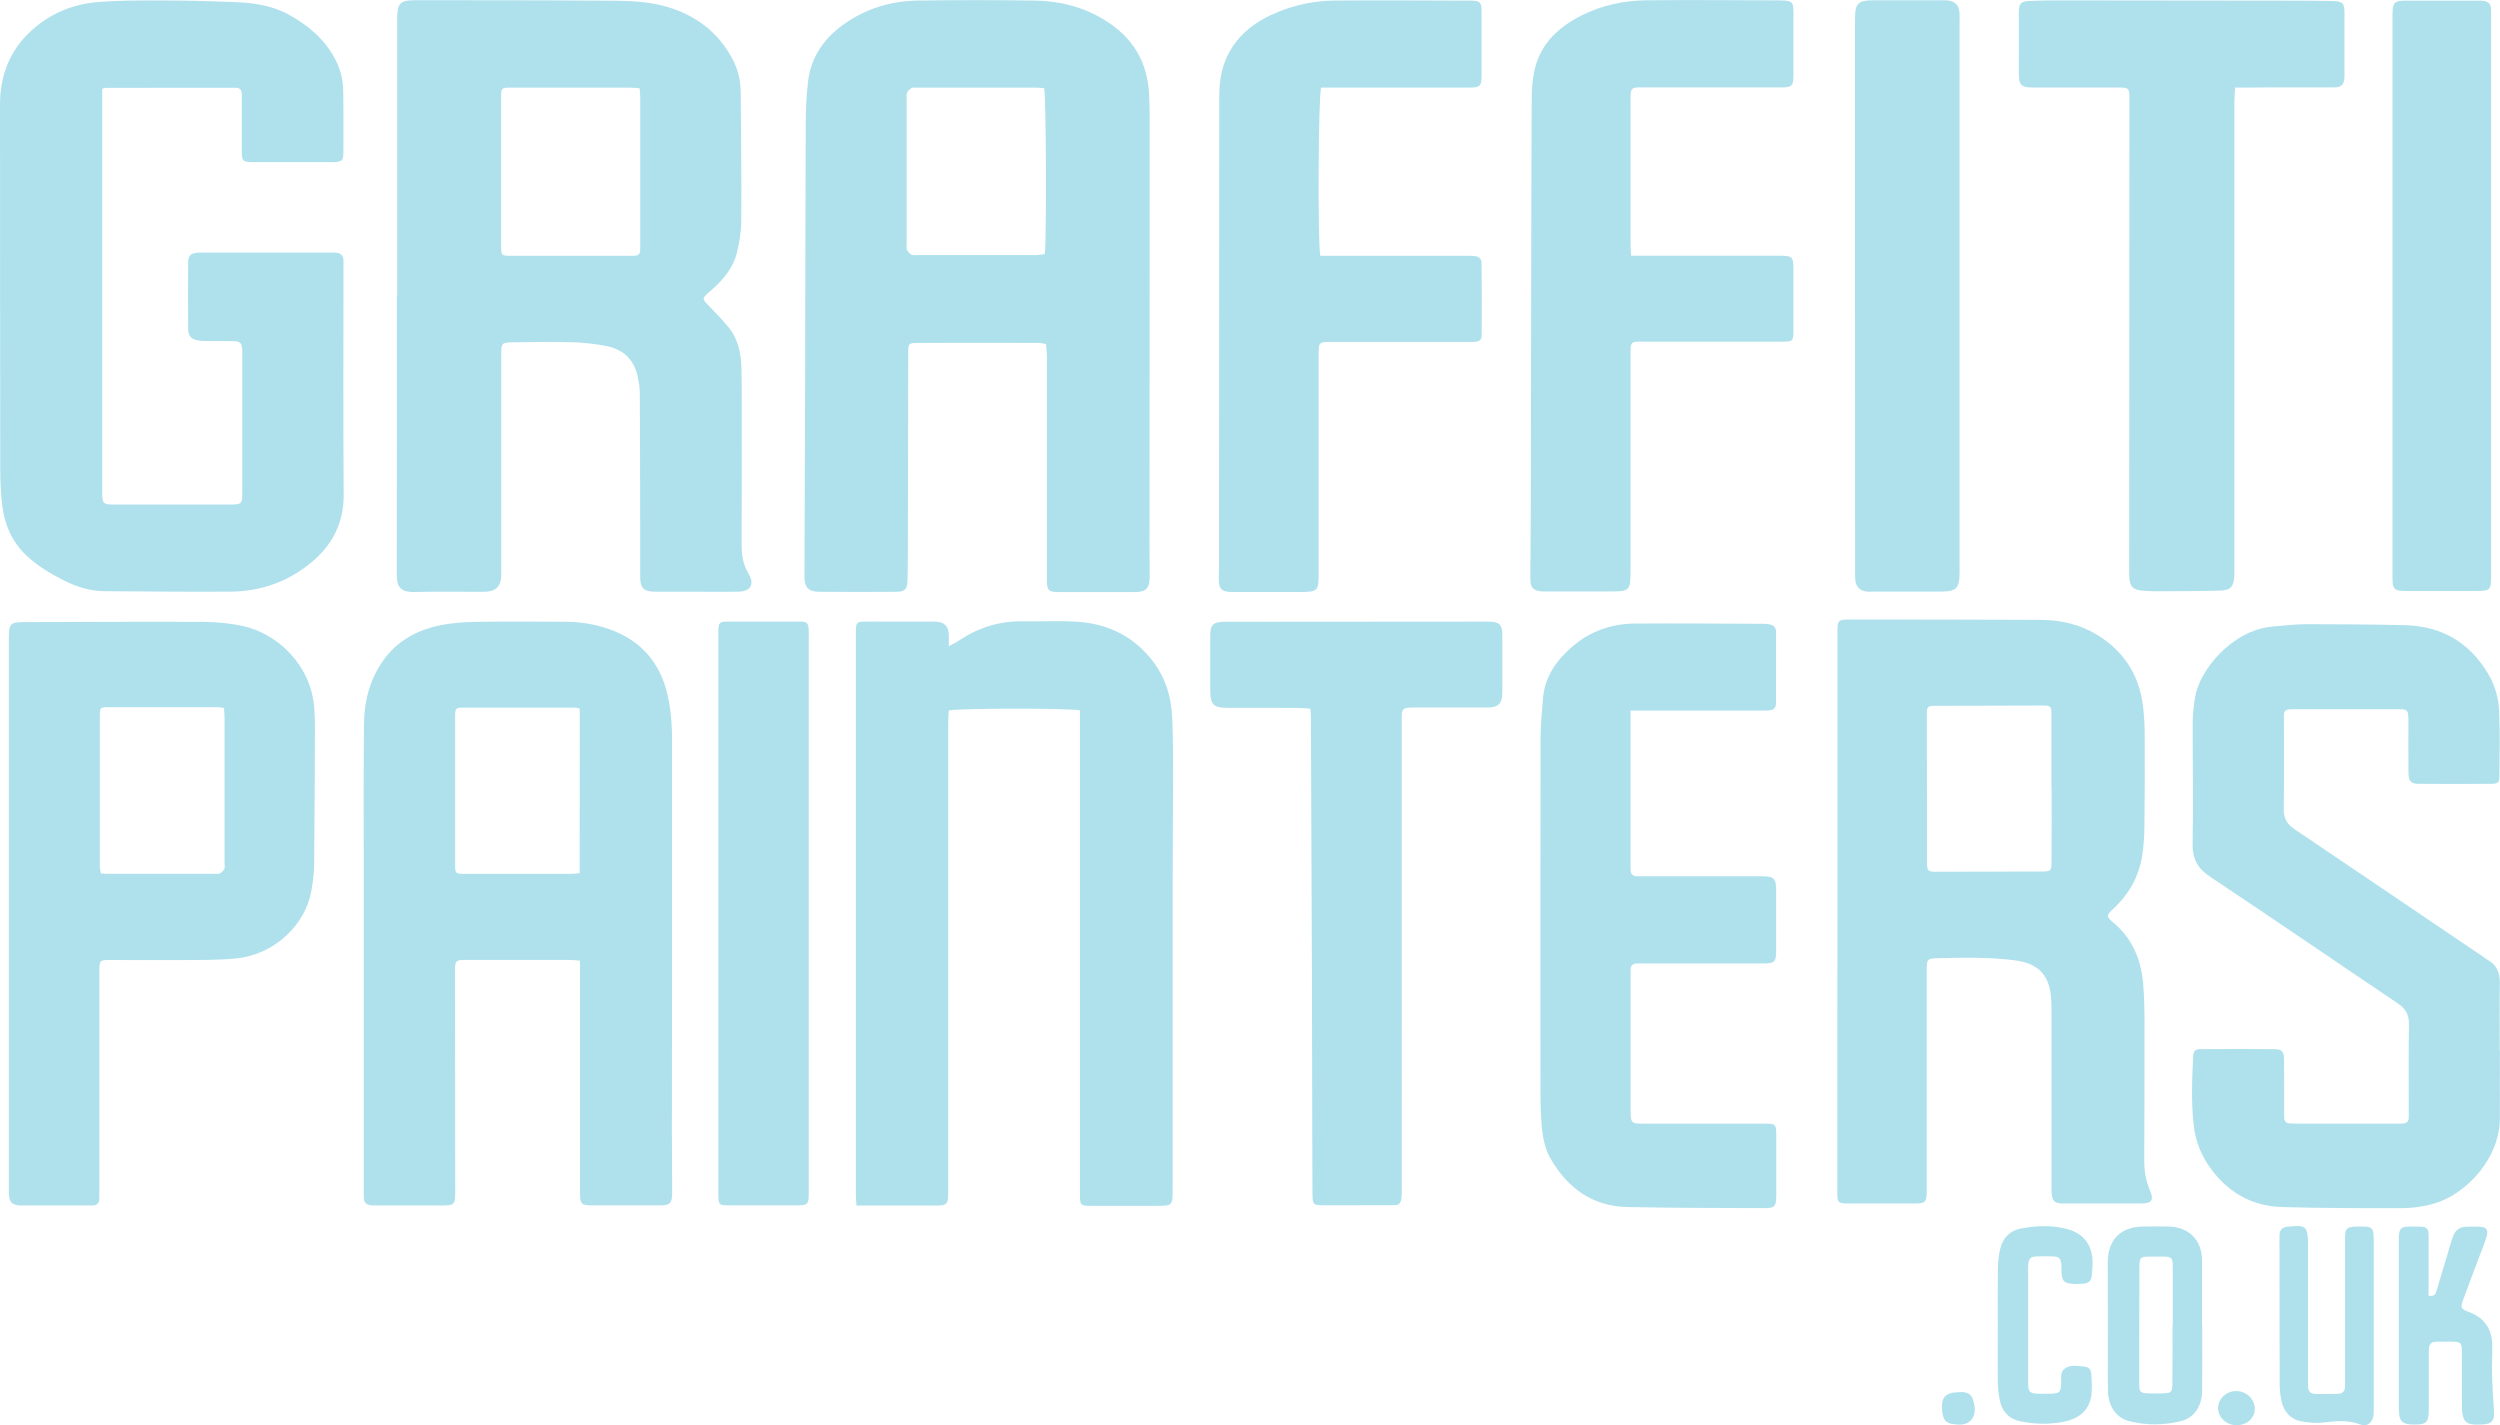 <?xml version="1.0" encoding="utf-8"?>
<!-- Generator: Adobe Illustrator 27.8.0, SVG Export Plug-In . SVG Version: 6.00 Build 0)  -->
<svg version="1.1" id="Layer_1" xmlns="http://www.w3.org/2000/svg" xmlns:xlink="http://www.w3.org/1999/xlink" x="0px" y="0px"
	 viewBox="0 0 2734.4 1558.9" style="enable-background:new 0 0 2734.4 1558.9;" xml:space="preserve">
<style type="text/css">
	.st0{fill:#AFE1ED;}
</style>
<path class="st0" d="M434.4,323.7c0-100.7,0-201.3,0-302c0-18.8,2.7-21.5,21.4-21.5c67,0.1,134,0,201,0.5
	c22.9,0.2,46.2-0.3,68.6,5.6c34.1,9,60.6,28.3,76.8,60.3c5.5,10.9,7.9,22.6,8,34.8c0.4,46.7,0.9,93.3,0.6,140
	c-0.1,11.9-2,24-4.9,35.5c-4.1,16.3-14.8,28.8-27.2,39.9c-1.5,1.3-3.1,2.5-4.6,3.9c-6.1,5.7-5.8,6.6,0.1,12.6
	c7.7,7.8,15.3,15.8,22.3,24.2c11,13.2,14.1,29.2,14.5,45.8c0.3,12.7,0.3,25.3,0.3,38c0,52,0.1,104-0.1,156c0,11,2,21,7.7,30.5
	c6.6,11,2.2,19.1-10.8,19.3c-17.7,0.4-35.3,0.1-53,0.1c-12.7,0-25.3,0.1-38,0c-13.1-0.1-16.8-3.7-16.9-16.5c-0.1-19,0-38,0-57
	c-0.1-48-0.1-96-0.4-144c0-5.9-1.1-11.9-2.3-17.8c-3.8-18.2-15.4-29.5-33.3-33.2c-12.6-2.6-25.7-4-38.6-4.4
	c-21.6-0.6-43.3-0.2-65,0.1c-11.7,0.2-12.3,1-12.3,12.8c0,78,0,156,0,234c0,3.7,0.1,7.4-0.2,11c-0.9,9.1-5.4,13.7-14.6,14.8
	c-2.6,0.3-5.3,0.3-8,0.3c-24,0-48-0.4-72,0.2c-16.9,0.4-19.6-7.1-19.5-19.5c0.2-101.3,0.1-202.7,0.1-304
	C434.2,323.7,434.3,323.7,434.4,323.7z M699.6,96.6c-4-0.3-6.6-0.7-9.2-0.7c-44,0-87.9-0.1-131.9,0c-10.2,0-10.4,0.3-10.4,10.9
	c0,54,0,107.9,0,161.9c0,10.8,0.3,11.1,11.4,11.1c43,0,85.9,0,128.9,0c2,0,4,0,6-0.1c3.6-0.1,5.6-1.8,5.8-5.5c0.1-2,0.1-4,0.1-6
	c0-53.6,0-107.3,0-160.9C700.3,104.1,699.9,100.9,699.6,96.6z"/>
<path class="st0" d="M1144.1,376.3c-3.4-0.5-5.6-1.2-7.9-1.2c-44-0.1-88-0.2-131.9,0c-10.8,0-10.9,0.5-10.9,11.5
	c-0.1,74-0.2,148-0.4,222c0,8.7-0.2,17.3-0.4,26c-0.3,10-2.7,12.6-12.5,12.7c-28,0.2-56,0.2-84,0c-11.8-0.1-16.3-4.7-16.2-16.5
	c0.2-82.3,0.5-164.7,0.8-247c0-1.7,0-3.3,0-5c0.2-81.7,0.2-163.3,0.6-245c0.1-14.6,0.8-29.3,2.4-43.8c3.3-29.1,19.1-50.3,43.2-66.2
	c23.6-15.6,49.6-22.8,77.4-23.2c42.3-0.6,84.6-0.6,127,0c27,0.4,52.5,6.5,76.1,20.8c31.5,19,47.9,46.2,49.5,82.7
	c0.5,10,0.6,20,0.6,30c0,156-0.1,312-0.2,468c0,9.7,0.3,19.3,0.2,29c-0.2,12.7-4,16.5-17,16.5c-27.3,0.1-54.7,0.1-82,0
	c-11.7,0-13.4-1.7-13.4-13.3c-0.1-32.3,0-64.7,0-97c0-49,0-98,0-147C1145,385.5,1144.4,381,1144.1,376.3z M1142,96.4
	c-3-0.2-5.6-0.5-8.3-0.5c-43.6,0-87.2,0-130.8,0c-2,0-4.3-0.5-5.9,0.4c-2,1.1-4.1,3.1-5,5.3c-0.9,2-0.3,4.6-0.3,6.9
	c0,52.6,0,105.2,0,157.8c0,2.3-0.5,4.9,0.3,6.9c0.9,2.1,2.9,4.3,4.9,5.3c1.9,0.9,4.6,0.5,6.9,0.5c42.9,0,85.9,0,128.8,0
	c3.5,0,7-0.8,10.1-1.1C1144.8,264.7,1144.3,104.9,1142,96.4z"/>
<path class="st0" d="M111.8,97.1c0,4,0,7.6,0,11.2c0,143,0,286,0,429c0,1,0,2,0,3c0.2,10.2,1.3,11.5,11.6,11.5
	c43.3,0.1,86.7,0.1,130,0c10.3,0,11.6-1.2,11.6-11.5c0.1-51.3,0-102.7,0-154c0-1,0-2,0-3c-0.6-8.4-1.9-9.9-10.2-10.2
	c-9.7-0.3-19.3,0-29-0.1c-3.3,0-6.7-0.1-9.9-0.8c-6.7-1.4-10-4.9-10.1-11.7c-0.2-24.7-0.2-49.3,0-74c0-6.5,2.6-9,8.8-10
	c2.3-0.4,4.7-0.2,7-0.2c46.7,0,93.3,0,140,0c2.3,0,4.7-0.1,7,0.2c4.1,0.6,6.6,3,7,7.2c0.2,1.7,0.1,3.3,0.1,5c0,84-0.4,168,0.2,252
	c0.3,35.5-15.9,61-43.4,80.7c-23.7,17-50.7,25.4-79.6,25.7c-46.3,0.4-92.6-0.2-139-0.5c-16-0.1-30.8-5-44.9-12.2
	c-14.6-7.4-28.5-15.8-40.5-27.2c-16-15.3-23.8-34.3-26.2-55.8c-1.4-11.9-2-23.9-2-35.9C0,381.9,0.1,248.2,0,114.5
	C0,82.6,10.6,55,34.4,33.4c20.1-18.3,44.4-28.6,71.2-31c23.2-2,46.6-2,69.9-1.9c26.3,0,52.6,0.7,78.9,1.7
	c21.1,0.7,41.9,3.2,60.9,13.5c21.2,11.5,39.1,26.5,50.8,48c6,11.1,9.1,22.9,9.3,35.4c0.4,22.3,0.2,44.7,0.2,67
	c0,9.5-1.5,11.1-11,11.2c-29.7,0.1-59.3,0.1-89,0c-9.8,0-11.1-1.4-11.1-10.9c-0.1-18.7,0-37.3,0-56c0-2.3,0-4.7,0-7
	c0-4.8-2-7.6-7.2-7.4c-0.3,0-0.7,0-1,0c-46.7,0-93.3,0.1-140,0.1C115.4,96,114.4,96.4,111.8,97.1z"/>
<path class="st0" d="M2009.7,996.4c0-101,0-202,0-302.9c0-15.9,0-15.9,15.9-15.9c69,0.1,138,0,206.9,0.4c21.6,0.1,42.4,4.9,61,16.2
	c29.5,17.9,46.4,44.2,50.5,78.5c1.3,10.9,1.8,21.9,1.8,32.9c0.2,32.7,0.1,65.3-0.3,98c-0.1,10.6-0.8,21.4-2.4,31.9
	c-3.6,23.2-14.4,42.6-31.8,58.6c-7.6,7-7.6,8.5,0,14.8c21.7,18.1,31,41.9,33,69.2c0.9,12,1.2,24,1.3,35.9c0,51.3,0,102.6-0.3,154
	c-0.1,11.9,1.6,23.1,6.3,34.1c4.5,10.4,1.9,14.2-9.5,14.2c-28.7,0.1-57.3,0.1-86,0c-9.1,0-11.6-2.8-12.1-12.1c-0.2-3-0.1-6-0.1-9
	c0-61.7,0-123.3,0-185c0-5.7-0.1-11.3-0.4-17c-1.3-25.6-13.2-39.2-38.8-42.7c-13.2-1.8-26.5-2.5-39.8-2.8c-14.6-0.4-29.3,0-44,0.3
	c-13.2,0.3-13.5,0.7-13.5,13.6c0,63.3,0,126.6,0,190c0,17.3,0.1,34.7,0,52c-0.1,11.1-1.6,12.7-12.8,12.7c-24.3,0.1-48.7,0.1-73,0
	c-11.1,0-12-0.9-12-12c0-55.7,0-111.3,0-167C2009.7,1090.3,2009.7,1043.3,2009.7,996.4z M2244,862.3c-0.1,0-0.2,0-0.2,0
	c0-26.6,0-53.3,0-79.9c0-10.2-0.4-10.7-10.8-10.7c-38.3,0-76.6,0.1-114.9,0.3c-10.2,0-10.6,0.4-10.6,10.8c0,31.6,0.2,63.3,0.2,94.9
	c0,22-0.1,44,0,65.9c0,8.9,1.1,9.9,9.7,9.9c38.3-0.1,76.6-0.2,114.9-0.3c11.2,0,11.6-0.4,11.6-12
	C2244.1,914.9,2244,888.6,2244,862.3z"/>
<path class="st0" d="M634.3,1050.7c-5.1-0.4-8.4-0.8-11.6-0.8c-37.7-0.1-75.3,0-113,0c-1,0-2,0-3,0c-7.6,0.4-8.7,1.4-9,8.7
	c-0.1,3,0,6,0,9c0.1,78.3,0.1,156.7,0.2,235c0,15.3-0.6,15.9-15.7,15.9c-23,0-46,0-69,0c-2.7,0-5.4,0.1-8-0.3
	c-4.5-0.6-7.3-3.1-7.3-7.9c0-3.3-0.1-6.7-0.1-10c0-117,0-234,0-351c0-52.7-0.3-105.3,0.3-158c0.3-24.7,6.4-48.1,20.9-68.7
	c14.8-21,35.8-32.7,60.1-38.2c13.5-3,27.7-4,41.6-4.2c33-0.6,66-0.3,99-0.1c18.1,0.2,35.7,3.4,52.6,10.3c33.8,13.9,52.4,40.2,59,75
	c2.8,14.6,3.8,29.8,3.8,44.7c0.2,142.7-0.1,285.3-0.2,428c0,21,0.2,42,0.3,63c0,2.7,0.1,5.4-0.2,8c-0.7,6.7-2.7,8.6-9.5,9.2
	c-1.3,0.1-2.7,0.1-4,0.1c-24.7,0-49.3,0-74,0c-11.6,0-13.1-1.6-13.1-13.4c0-80,0-160,0-240C634.3,1060.5,634.3,1056.2,634.3,1050.7z
	 M634.1,775c-2.3-0.5-3.6-1-4.9-1c-41-0.1-81.9-0.1-122.9,0c-7.8,0-8.5,0.9-8.5,9.9c0,53.9-0.1,107.9,0,161.8
	c0,9.7,0.4,10,10.2,10.1c39,0,77.9,0,116.9,0c2.9,0,5.7-0.5,9.1-0.8C634.1,894.7,634.1,835.2,634.1,775z"/>
<path class="st0" d="M1037.7,706.8c4.7-2.6,8.3-4.2,11.4-6.3c21.1-14.2,44.1-21.3,69.6-20.9c19.6,0.3,39.3-0.8,58.9,0.4
	c34.6,2.1,63.5,16.4,84.5,44.7c12.8,17.4,18.9,37.5,19.9,58.8c1.1,21.6,1.1,43.3,1.1,65c0,40.7-0.5,81.3-0.5,122
	c-0.1,110,0,220,0,330c0,18.3,0,18.4-18.3,18.4c-24,0-48,0-72,0c-10.2,0-10.9-0.8-11.1-10.6c-0.1-3,0-6,0-9c0-169.7,0-339.3,0-509
	c0-4.6,0-9.1,0-13.3c-10.6-2.6-134.5-2.4-143.5,0.1c-0.2,4.3-0.6,8.9-0.6,13.4c0,170,0,340,0,510c0,18,0,18.1-17.6,18.1
	c-23.7,0-47.3,0-71,0c-3.6,0-7.2,0-11.7,0c-0.3-4.3-0.7-7.6-0.7-10.8c0-205.3,0-410.7,0-616c0-1,0-2,0-3c0.4-7.6,1.3-8.7,8.8-8.9
	c7.3-0.2,14.7,0,22,0c18.3,0,36.7,0,55,0c11.2,0,16.1,5.1,15.9,16.6C1037.7,699.2,1037.7,702.1,1037.7,706.8z"/>
<path class="st0" d="M2734.3,1149.1c0,24.3-0.2,48.7,0,73c0.4,43.6-34.7,80.6-65.8,92.2c-13.3,4.9-27.2,7-41.2,7.1
	c-44,0.1-88,0.1-131.9-1.2c-30.9-1-56.3-14.7-75.4-39.4c-11.3-14.5-18.3-30.8-20.5-49.2c-3-25.3-2-50.6-0.7-75.9
	c0.4-6.7,1.8-8.1,8.7-8.2c26.7-0.2,53.3-0.2,80,0c8.3,0.1,10.6,2.5,10.7,11c0.2,18.7,0.1,37.3,0.1,56c0,2.7,0,5.3,0.1,8
	c0.1,4,2.3,6.1,6.2,6.3c2.3,0.1,4.7,0.2,7,0.2c36.7,0,73.3,0,110,0c2.3,0,4.7,0,7-0.2c3.9-0.3,6-2.5,6-6.5c0-1.7,0-3.3,0-5
	c0-32.3-0.3-64.7,0.2-97c0.2-10.6-3.8-17.2-12.4-23c-68.3-45.9-136.1-92.5-204.7-138.1c-14.2-9.4-19.9-20-19.5-36.9
	c0.9-44,0-88,0.1-132c0-8.9,1.1-18,2.4-26.8c4.6-30.6,40.8-74,84-78.1c12.9-1.2,25.9-2.7,38.8-2.7c35.6,0,71.3,0.3,106.9,1.1
	c40,1,70.6,18.6,91.2,53.4c7.5,12.7,11.3,26.6,11.9,40.9c1,23.6,0.5,47.3,0.3,70.9c0,6.7-1.7,8.2-8.5,8.3c-26.7,0.2-53.3,0.2-80,0
	c-8.4-0.1-10.9-3-11-12c-0.2-15-0.1-30-0.1-45c0-4.7,0.1-9.3,0-14c-0.2-9.5-1-10.4-10.1-10.6c-0.7,0-1.3,0-2,0c-37.3,0-74.6,0-112,0
	c-2,0-4,0-6,0.1c-4,0.3-6.1,2.4-6,6.4c0,2,0,4,0,6c0,32.3,0.3,64.7-0.2,97c-0.1,9.8,3.4,16,11.4,21.5
	c68.8,46.3,137.4,92.9,206.1,139.4c1.9,1.3,3.7,2.8,5.8,4c9.8,5.5,13.2,14,13,25c-0.4,24.7-0.1,49.3-0.1,74
	C2734.3,1149.1,2734.3,1149.1,2734.3,1149.1z"/>
<path class="st0" d="M9.7,999c0-100,0-200,0-300c0-17.5,1.1-18.6,18.7-18.6c64.7-0.1,129.3-0.5,194-0.2c14.6,0.1,29.4,1.5,43.6,4.6
	c37.9,8.4,74.7,43,77.8,90.6c0.4,6.3,0.7,12.7,0.7,19c-0.2,50.7-0.4,101.3-0.9,152c-0.1,9.3-1.4,18.6-3,27.8
	c-6.4,36.8-39.7,69.6-81.7,74c-19.8,2.1-39.9,1.7-59.9,1.9c-26.3,0.2-52.7-0.1-79-0.1c-10.6,0-11.3,0.6-11.3,11.3
	c-0.1,44.3,0,88.7,0,133c0,36.3,0,72.7,0,109c0,2.7,0,5.3-0.1,8c-0.1,4.9-2.8,7.2-7.6,7.2c-1.3,0-2.7,0-4,0c-24,0-48,0-72,0
	c-2,0-4,0-6-0.3c-6-1.1-8.5-3.8-9.1-10.1c-0.3-3.3-0.2-6.7-0.2-10C9.7,1198.3,9.7,1098.6,9.7,999z M245,774.4
	c-3-0.4-4.6-0.9-6.2-0.9c-40.3,0-80.6-0.1-120.9,0c-8.1,0-8.7,0.7-8.7,9.5c-0.1,54.6,0,109.3,0,163.9c0,2.8,0.7,5.6,1.1,8.3
	c2.4,0.3,3.7,0.5,5.1,0.5c40.3,0,80.6,0,120.9,0c1.3,0,3,0.4,3.9-0.2c2-1.3,4.2-2.9,5.1-4.9c0.9-1.9,0.3-4.6,0.3-6.9
	c0-53,0-105.9,0-158.9C245.6,781.6,245.2,778.4,245,774.4z"/>
<path class="st0" d="M1783.4,777.2c0,5.2,0,8.5,0,11.8c0,52,0,104,0,156c0,2,0.1,4,0.1,6c0,4.8,2.2,7.5,7.3,7.4c2.7-0.1,5.3,0,8,0
	c40.3,0,80.6,0,121,0c2,0,4,0,6,0c15,0.1,16.9,1.9,16.9,16.5c0,17.3,0,34.7,0,52c0,4.7,0.1,9.3,0,14c-0.2,11.2-1.9,12.9-13.8,12.9
	c-43.3,0-86.6,0-130,0c-2.7,0-5.3,0.1-8,0c-4.9,0-7.5,2.1-7.4,7.2c0,2.3,0,4.7,0,7c0,48.3,0,96.7,0,145c0,2.3-0.1,4.7,0.1,7
	c0.5,7.2,1.9,8.7,9.1,8.9c8.7,0.3,17.3,0.1,26,0.1c37.3,0,74.6,0,112,0c11.3,0,12,0.8,12.1,11.8c0.1,22.7,0.1,45.3,0,68
	c-0.1,10.5-2,12.6-12.1,12.6c-50.3-0.2-100.6-0.1-150.9-1.2c-38-0.8-65.2-20.7-83.8-52.8c-6.6-11.3-8.8-24.4-9.9-37.4
	c-0.8-10.6-1.2-21.3-1.2-32c-0.1-130-0.1-260,0.1-389.9c0-14.6,1.4-29.2,2.6-43.8c1.9-23.8,14.4-41.7,31.8-56.8
	c20-17.4,43.6-25.4,69.7-25.5c46.3-0.3,92.6,0.1,138.9,0.3c2.3,0,4.7,0.1,7,0.5c4.9,0.8,7.6,3.5,7.6,8.8c-0.1,25.7,0.1,51.3-0.1,77
	c0,6.2-2.2,8-8.6,8.5c-2.6,0.2-5.3,0.1-8,0.1c-43,0-86,0-129,0C1792.8,777.2,1788.9,777.2,1783.4,777.2z"/>
<path class="st0" d="M1784.1,279.7c4.8,0,8.7,0,12.6,0c49.7,0,99.3,0,149,0c15,0,15.9,0.9,15.9,15.8c0,22.3,0.1,44.7,0,67
	c-0.1,10.5-0.9,11.2-11.6,11.2c-50,0-100,0-150,0c-16.6,0-16.7-1.8-16.6,17.1c0.1,78.7,0,157.3,0,236c0,18.4-1.7,20.1-19.8,20.1
	c-23.7,0-47.3,0-71,0c-2.7,0-5.4,0.1-8-0.2c-7.5-1-10.5-4.1-10.7-11.9c-0.3-8.3,0-16.7,0.1-25c0.1-21.3,0.2-42.7,0.3-64
	c0.2-71.3,0.3-142.7,0.4-214c0.2-75,0.2-150,0.6-225c0.1-10.9,1-22.1,3.7-32.6c7-27.4,26.2-44.8,50.6-57.2
	c22.4-11.3,46.6-16.4,71.4-16.7c48.6-0.5,97.3,0,146,0.1c2,0,4,0.1,6,0.3c6.5,0.8,8.1,2.3,8.5,8.8c0.3,4.6,0.1,9.3,0.1,14
	c0,19.7,0.1,39.3,0,59c-0.1,11.7-1.6,13.1-13.3,13.1c-50,0-100,0-150,0c-2.3,0-4.7-0.1-7,0c-6.1,0.4-7.3,1.7-7.8,7.9
	c-0.1,1.7-0.1,3.3-0.1,5c0,53,0,106,0,159C1783.4,271.3,1783.8,274.9,1784.1,279.7z"/>
<path class="st0" d="M1445,95.8c-3.1,8.6-3.8,171.4-0.9,184c3.5,0,7.3,0,11.2,0c49.3,0,98.7,0,148,0c2.7,0,5.3-0.1,8,0.1
	c6,0.4,9.1,2.5,9.2,8.3c0.3,26.3,0.3,52.7,0.1,79c0,4.2-2.7,6.6-7.2,6.7c-2.7,0-5.3,0.1-8,0.1c-49,0-98,0-147,0
	c-2.7,0-5.3-0.1-8,0.1c-6.4,0.4-7.6,1.5-8,7.7c-0.2,3-0.1,6-0.1,9c0,79,0,158,0,237c0,18.5-1.2,19.7-20.1,19.7c-23.7,0-47.3,0-71,0
	c-2.7,0-5.4,0.1-8-0.2c-6.6-0.8-9.5-3.6-10-10.3c-0.4-5.3,0.1-10.7,0.1-16c0.1-171.7,0.3-343.4,0.3-515.1c0-15.5,2-30.6,8.8-44.6
	c11.5-23.9,31.4-38.4,55.2-48.1c19.9-8.2,40.9-12.4,62.3-12.6c49.7-0.4,99.3,0,149,0.1c9.8,0,11.6,1.8,11.6,11.8
	c0.1,23.3,0.1,46.7,0,70c0,11.7-1.7,13.3-13.3,13.3c-50.3,0-100.7,0-151,0C1452.4,95.8,1448.5,95.8,1445,95.8z"/>
<path class="st0" d="M2444.7,95.8c-0.3,6.1-0.8,10.7-0.8,15.2c0,169.3,0,338.6,0,507.9c0,3.7,0.1,7.3-0.1,11
	c-0.6,11.8-4,15.8-15.7,16.1c-23.3,0.6-46.6,0.6-69.9,0.7c-4.7,0-9.3-0.2-14-0.6c-11.4-0.8-14.7-4.3-15.3-15.4
	c-0.1-2.7-0.1-5.3-0.1-8c0.1-146.3,0.1-292.6,0.2-438.9c0-24.7,0.1-49.3,0.1-74c0-14.1,0-14.1-14.5-14.1c-29,0-58,0-87,0
	c-2.7,0-5.3,0.1-8-0.1c-8.2-0.4-11.2-3.4-11.4-11.8c-0.2-7.3-0.1-14.7-0.1-22c0-16-0.1-32,0-48c0.1-10.2,2.1-12.3,12.2-12.8
	c10-0.4,20-0.6,30-0.6c87.3,0.1,174.6,0.2,261.9,0.3c12.7,0,25.3,0.2,38,0.4c12.3,0.2,14.1,1.8,14.1,13.8c0.1,22,0,44,0,66
	c0,1,0,2,0,3c-0.5,9.1-3,11.7-12.4,11.7c-22.7,0.1-45.3,0-68,0C2471.5,95.8,2458.9,95.8,2444.7,95.8z"/>
<path class="st0" d="M1433.3,775.2c-4.4-0.3-8.3-0.9-12.2-0.9c-26.3-0.1-52.7,0-79-0.1c-14.6,0-18.3-3.8-18.4-18.3
	c0-20.3-0.1-40.7,0-61c0-11.3,3.5-14.8,15.1-14.8c96.7-0.1,193.3-0.2,290-0.2c10.9,0,14.3,3.5,14.4,14.3c0.1,21,0.1,42,0,63
	c-0.1,12.6-4.2,16.7-16.9,16.7c-26,0.1-52,0-78,0c-2.3,0-4.7-0.1-7,0.1c-6.2,0.5-7.6,1.8-8,7.8c-0.2,3-0.1,6-0.1,9
	c0,170-0.1,340,0.1,510.1c0,19.7-2.8,17.2-17.1,17.3c-22.7,0-45.3,0.1-68,0.1c-11.9,0-12.6-0.8-12.7-12.4c-0.1-22.7-0.2-45.3-0.2-68
	c-0.1-59.7-0.2-119.3-0.4-179c-0.3-91.3-0.7-182.7-1.1-274C1433.8,781.9,1433.5,779,1433.3,775.2z"/>
<path class="st0" d="M2028.9,323.1c0-100.3,0-200.6,0-300.9c0-19.2,2.8-21.9,21.9-21.9c23.7,0,47.3,0,71,0c2.7,0,5.3-0.1,8,0.1
	c8.4,0.8,12.7,5,13.4,13.3c0.3,3,0.1,6,0.1,9c0,200.6,0,401.2,0,601.8c0,19.7-2.9,22.6-22.5,22.6c-24,0-48,0-72,0
	c-2.7,0-5.4,0.2-8-0.2c-6.6-1-10.7-5.2-11.5-11.9c-0.4-3.6-0.3-7.3-0.3-11C2028.9,523.7,2028.9,423.4,2028.9,323.1z"/>
<path class="st0" d="M2724.7,322.9c0,102,0,204,0,306.1c0,16.8-0.6,17.4-17.5,17.4c-24.7,0-49.3,0-74,0c-3,0-6,0-9-0.4
	c-4.1-0.5-6.6-3.1-7.1-7.2c-0.4-3.3-0.3-6.7-0.3-10c0-203.7,0-407.4,0-611.1c0-0.7,0-1.3,0-2c0.1-13.1,1.9-15,15.1-15
	c26-0.1,52,0,78,0c2.3,0,4.7-0.1,7,0.3c4.4,0.7,7.3,3.2,7.6,7.9c0.2,3.3,0.2,6.7,0.2,10C2724.7,120.2,2724.7,221.5,2724.7,322.9z"/>
<path class="st0" d="M785.7,999c0-100.7,0-201.4,0-302.1c0-2.7-0.1-5.3,0-8c0.3-7.4,1.6-8.9,8.8-9c27-0.1,54-0.1,81,0
	c7.3,0,8.5,1.5,9,8.9c0.2,2.7,0.1,5.3,0.1,8c0,201.7,0,403.4,0,605.1c0,16.4,0,16.5-16.5,16.5c-23.3,0-46.7,0-70,0
	c-11.9,0-12.4-0.5-12.4-12.4C785.7,1203.7,785.7,1101.4,785.7,999z"/>
<path class="st0" d="M2408.7,1449.7c0,24,0.2,48-0.1,71.9c-0.1,15.8-8.4,29.1-22.9,32.7c-18.8,4.7-38.4,4.9-57.2,0
	c-14.5-3.8-22.6-17-22.9-32.9c-0.3-14-0.1-28-0.1-42c0-33-0.1-66-0.1-98.9c0-24.4,14-38.6,38.2-39c9.3-0.1,18.7-0.2,28,0
	c22.5,0.4,36.8,14.7,36.9,37.1c0.2,23.6,0,47.3,0,70.9C2408.6,1449.7,2408.6,1449.7,2408.7,1449.7z M2376.2,1449.5
	c0.1,0,0.2,0,0.3,0c0-10.3,0-20.6,0-30.9c0-11.6,0.1-23.3-0.1-34.9c-0.1-7.9-1.5-9.1-9.5-9.3c-5-0.1-10-0.1-15,0
	c-11.2,0.1-11.8,0.7-11.9,12c-0.1,29.3-0.2,58.6-0.2,87.8c0,13.3-0.1,26.6,0,39.9c0.1,8.6,1.2,9.6,9.9,9.9c5,0.2,10,0.1,15,0
	c10.4-0.2,11.3-0.9,11.3-11.6C2376.3,1491.4,2376.2,1470.4,2376.2,1449.5z"/>
<path class="st0" d="M2656.2,1417.2c7.2,1.2,8-2.5,9-6.1c5-16.9,10.1-33.8,15.2-50.8c0.9-2.9,1.7-5.8,2.8-8.5c2.4-6.2,7-9.7,13.7-10
	c5.3-0.2,10.7-0.4,16,0c6.7,0.5,8.8,3.4,7,10.1c-1.3,5.1-3.4,10.1-5.3,15.1c-6.7,17.8-13.5,35.5-20,53.3
	c-3.8,10.2-3.5,11.2,6.3,14.9c17.1,6.5,24.9,19.1,25.1,36.9c0.1,10.3-0.6,20.7-0.3,31c0.4,13.3,1.1,26.6,2.1,39.9
	c0.8,10.6-2,14.4-12.2,15c-19.2,1.2-22.8-2.3-22.9-21.8c0-18.3,0-36.7,0-55c0-13.4-0.4-13.7-14.2-13.8c-4.7,0-9.3,0-14,0.1
	c-5.3,0.1-7.8,3-7.9,8.2c0,2.3-0.1,4.7-0.1,7c0,20,0.1,40,0,60c-0.1,13.1-2.8,15.6-16.1,15.4c-2.3,0-4.7-0.1-7-0.5
	c-5.1-0.9-8.4-3.9-9.1-9.2c-0.4-3.3-0.6-6.6-0.6-10c0-60.3,0-120.7,0-181c0-2.3-0.1-4.7,0.2-7c0.7-6.3,2.5-8.2,8.8-8.7
	c4.3-0.3,8.7-0.2,13-0.1c8.9,0.2,10.5,1.7,10.6,10.6c0.1,18.3,0,36.7,0,55C2656.2,1410.4,2656.2,1413.6,2656.2,1417.2z"/>
<path class="st0" d="M2596.3,1448.6c0,30,0,60,0,90c0,2.7,0.1,5.3-0.1,8c-0.7,8.9-6.6,14.5-14.7,11.4c-13.8-5.3-27.3-3.6-41.3-2
	c-7.4,0.8-15.3,0-22.7-1.3c-12.1-2.1-19.3-10.3-22-21.9c-1.5-6.4-2.1-13.2-2.1-19.8c-0.2-52-0.1-103.9-0.2-155.9c0-2.3,0-4.7,0.1-7
	c0.3-5.1,3.3-7.8,8.3-8.3c0.3,0,0.7,0,1-0.1c19.7-2.2,21.8-0.4,21.8,19.5c0,49.3,0,98.6,0,147.9c0,2.7,0,5.3,0.1,8
	c0.3,4.7,2.9,7.4,7.6,7.5c8.3,0.1,16.7,0.2,25-0.1c5.2-0.1,7.9-3,7.8-8.3c0-2.7,0-5.3,0-8c0-49,0-97.9,0-146.9c0-2.3,0-4.7,0-7
	c0.2-10.9,1.8-12.4,13-12.7c18-0.4,18.4,0,18.4,18.1C2596.3,1389.3,2596.3,1418.9,2596.3,1448.6z"/>
<path class="st0" d="M2185.1,1448.9c0-20-0.2-40,0.1-60c0.1-7.6,0.7-15.4,2.5-22.8c2.8-11.9,10.4-20.1,22.8-22.4
	c16.9-3.2,33.8-3.9,50.5,0.6c17.5,4.7,27,16.6,27.7,34.7c0.2,5.6-0.3,11.3-0.9,16.9c-0.6,4.8-3.4,7.8-8.6,8.1c-3,0.2-6,0.5-9,0.4
	c-13.2-0.5-15.3-2.7-15.5-16.1c0-1.7,0.1-3.3-0.1-5c-0.6-7-2.3-8.8-9.2-9.1c-6-0.2-12-0.2-18,0c-6.4,0.3-8.2,2.1-8.9,8.3
	c-0.3,2.3-0.2,4.7-0.2,7c0,40.7,0,81.3,0,122c0,11.3,1.5,12.8,12.5,12.9c4.7,0.1,9.3,0.2,14-0.1c7.6-0.4,9-1.9,9.5-9.7
	c0.2-2.7-0.1-5.3,0.1-8c0.2-2.3,0.1-5,1.3-6.8c5-7.2,12.7-6,19.9-5.5c8.4,0.5,11.2,2,11.7,8.1c0.7,8.9,1.4,18.1-0.4,26.7
	c-3.3,15.4-15.2,23.1-29.8,26c-15.8,3.1-31.8,2.7-47.6-0.6c-12.4-2.6-19.7-10.7-22.2-22.9c-1.3-6.5-2.1-13.2-2.2-19.8
	C2184.9,1490.9,2185.1,1469.9,2185.1,1448.9z"/>
<path class="st0" d="M2444.9,1558.8c-11.2-0.7-19.7-9.9-18.8-20.2c0.9-10,10.3-17.7,20.8-17.1c11,0.6,19.7,9.6,19.3,20
	C2465.9,1551.9,2456.4,1559.5,2444.9,1558.8z"/>
<path class="st0" d="M2143.1,1522.7c6-0.5,12.3,0.7,14.5,7.2c2.5,7.5,4.3,16.1-1.3,22.9c-5.4,6.5-13.8,5.8-21.3,4.6
	c-6.9-1.1-9.4-4.7-10.6-12.5c0-0.3-0.1-0.7-0.1-1C2122.5,1528.6,2127.5,1522.8,2143.1,1522.7z"/>
</svg>
